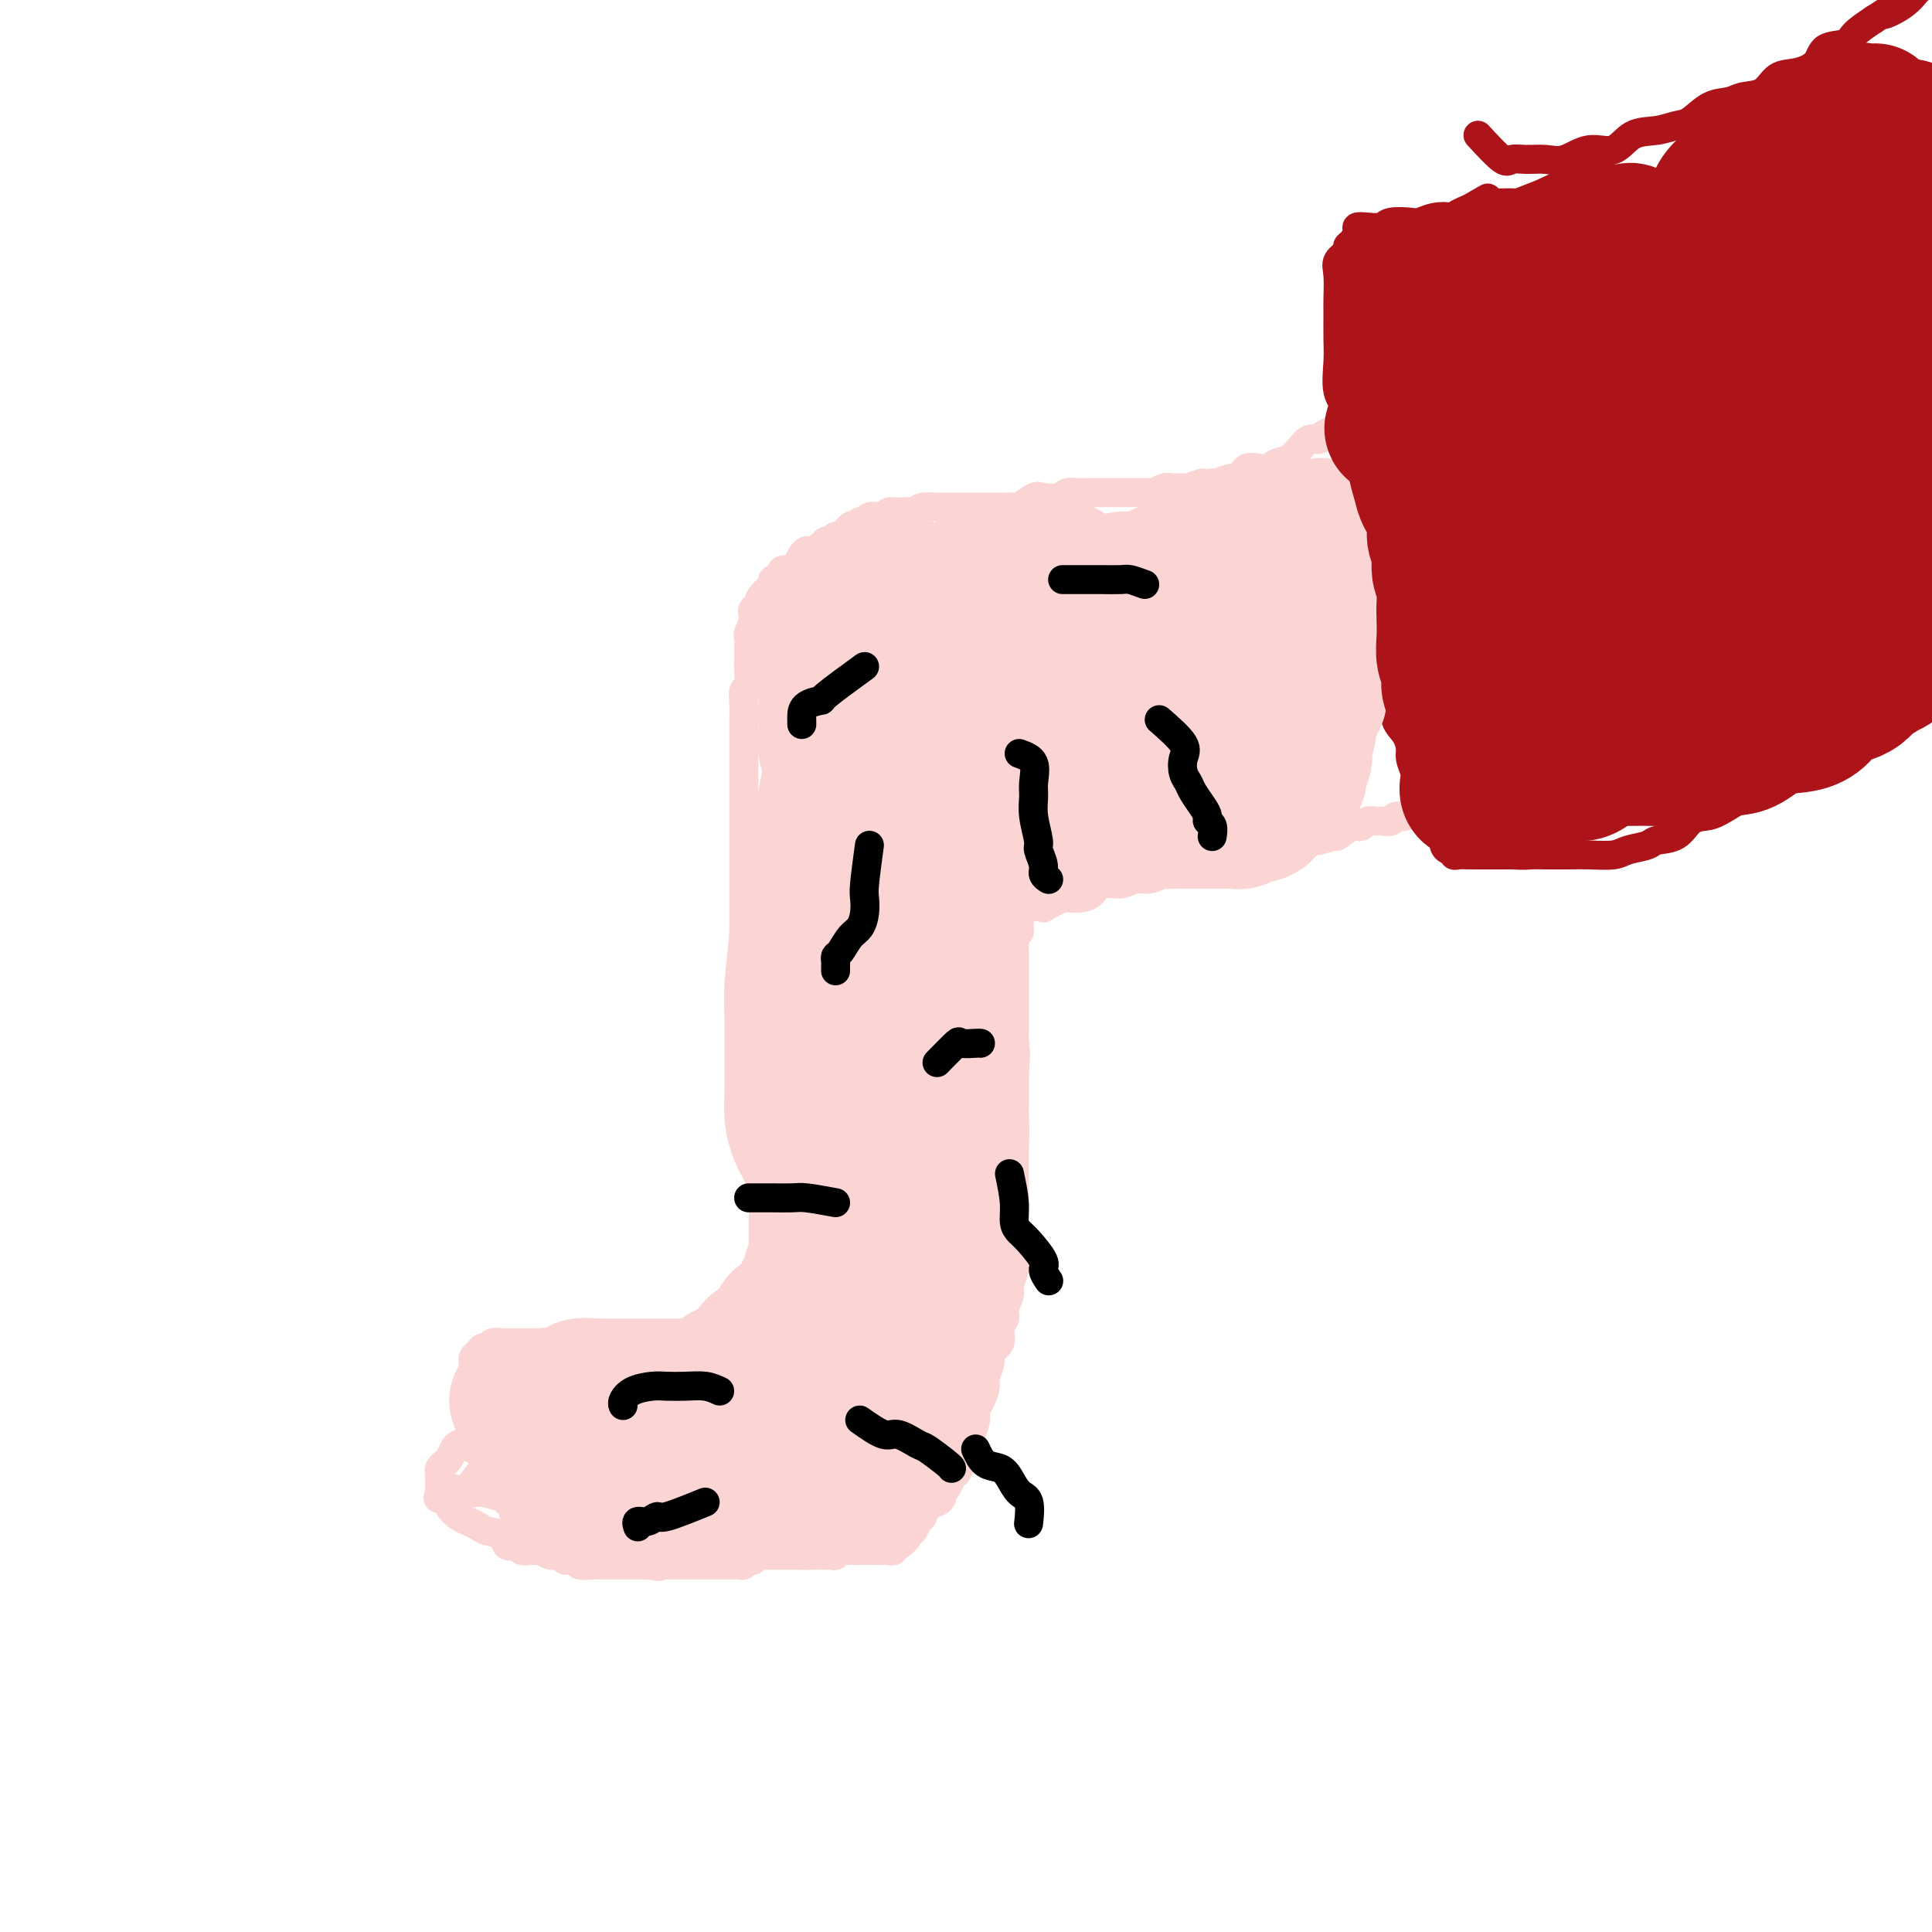 <svg viewBox='0 0 400 400' version='1.1' xmlns='http://www.w3.org/2000/svg' xmlns:xlink='http://www.w3.org/1999/xlink'><g fill='none' stroke='#FBD4D4' stroke-width='6' stroke-linecap='round' stroke-linejoin='round'><path d='M283,83c-0.819,1.714 -1.638,3.429 -2,4c-0.362,0.571 -0.267,-0.000 -1,0c-0.733,0.000 -2.293,0.573 -3,1c-0.707,0.427 -0.560,0.710 -1,1c-0.440,0.290 -1.466,0.588 -2,1c-0.534,0.412 -0.575,0.936 -1,1c-0.425,0.064 -1.235,-0.334 -2,0c-0.765,0.334 -1.486,1.400 -2,2c-0.514,0.600 -0.822,0.736 -1,1c-0.178,0.264 -0.226,0.657 -1,1c-0.774,0.343 -2.273,0.636 -3,1c-0.727,0.364 -0.683,0.801 -1,1c-0.317,0.199 -0.995,0.162 -2,0c-1.005,-0.162 -2.335,-0.450 -3,0c-0.665,0.450 -0.663,1.636 -1,2c-0.337,0.364 -1.014,-0.094 -2,0c-0.986,0.094 -2.282,0.741 -3,1c-0.718,0.259 -0.859,0.129 -1,0'/><path d='M251,100c-2.755,0.713 -1.644,-0.006 -2,0c-0.356,0.006 -2.180,0.737 -3,1c-0.820,0.263 -0.637,0.056 -1,0c-0.363,-0.056 -1.270,0.037 -2,0c-0.730,-0.037 -1.281,-0.206 -2,0c-0.719,0.206 -1.606,0.787 -2,1c-0.394,0.213 -0.293,0.057 -1,0c-0.707,-0.057 -2.220,-0.015 -3,0c-0.780,0.015 -0.828,0.004 -1,0c-0.172,-0.004 -0.469,-0.001 -1,0c-0.531,0.001 -1.297,0.001 -2,0c-0.703,-0.001 -1.343,-0.001 -2,0c-0.657,0.001 -1.330,0.004 -2,0c-0.670,-0.004 -1.338,-0.015 -2,0c-0.662,0.015 -1.317,0.054 -2,0c-0.683,-0.054 -1.395,-0.203 -2,0c-0.605,0.203 -1.103,0.758 -2,1c-0.897,0.242 -2.193,0.170 -3,0c-0.807,-0.170 -1.126,-0.438 -2,0c-0.874,0.438 -2.303,1.581 -3,2c-0.697,0.419 -0.662,0.112 -1,0c-0.338,-0.112 -1.049,-0.030 -2,0c-0.951,0.030 -2.141,0.008 -3,0c-0.859,-0.008 -1.386,-0.002 -2,0c-0.614,0.002 -1.314,0.001 -2,0c-0.686,-0.001 -1.357,-0.001 -2,0c-0.643,0.001 -1.258,0.003 -2,0c-0.742,-0.003 -1.611,-0.011 -2,0c-0.389,0.011 -0.297,0.041 -1,0c-0.703,-0.041 -2.201,-0.155 -3,0c-0.799,0.155 -0.900,0.577 -1,1'/><path d='M190,106c-9.797,0.924 -3.790,0.234 -2,0c1.790,-0.234 -0.637,-0.011 -2,0c-1.363,0.011 -1.660,-0.189 -2,0c-0.340,0.189 -0.722,0.768 -1,1c-0.278,0.232 -0.452,0.118 -1,0c-0.548,-0.118 -1.471,-0.241 -2,0c-0.529,0.241 -0.666,0.847 -1,1c-0.334,0.153 -0.867,-0.147 -1,0c-0.133,0.147 0.133,0.742 0,1c-0.133,0.258 -0.665,0.178 -1,0c-0.335,-0.178 -0.471,-0.455 -1,0c-0.529,0.455 -1.450,1.641 -2,2c-0.550,0.359 -0.728,-0.110 -1,0c-0.272,0.110 -0.636,0.800 -1,1c-0.364,0.200 -0.727,-0.088 -1,0c-0.273,0.088 -0.455,0.552 -1,1c-0.545,0.448 -1.454,0.880 -2,1c-0.546,0.120 -0.728,-0.074 -1,0c-0.272,0.074 -0.632,0.415 -1,1c-0.368,0.585 -0.742,1.415 -1,2c-0.258,0.585 -0.399,0.927 -1,1c-0.601,0.073 -1.663,-0.121 -2,0c-0.337,0.121 0.051,0.557 0,1c-0.051,0.443 -0.539,0.892 -1,1c-0.461,0.108 -0.893,-0.125 -1,0c-0.107,0.125 0.112,0.607 0,1c-0.112,0.393 -0.556,0.696 -1,1'/><path d='M159,122c-3.349,2.960 -1.223,2.858 -1,3c0.223,0.142 -1.457,0.526 -2,1c-0.543,0.474 0.051,1.037 0,2c-0.051,0.963 -0.746,2.325 -1,3c-0.254,0.675 -0.067,0.661 0,1c0.067,0.339 0.014,1.031 0,2c-0.014,0.969 0.010,2.216 0,3c-0.010,0.784 -0.055,1.106 0,2c0.055,0.894 0.211,2.360 0,3c-0.211,0.640 -0.789,0.456 -1,1c-0.211,0.544 -0.057,1.818 0,3c0.057,1.182 0.015,2.273 0,3c-0.015,0.727 -0.004,1.090 0,2c0.004,0.910 0.001,2.365 0,3c-0.001,0.635 -0.000,0.448 0,1c0.000,0.552 0.000,1.841 0,3c-0.000,1.159 -0.000,2.186 0,3c0.000,0.814 0.000,1.414 0,2c-0.000,0.586 -0.000,1.157 0,2c0.000,0.843 0.000,1.958 0,3c-0.000,1.042 -0.000,2.010 0,3c0.000,0.990 0.000,2.000 0,3c-0.000,1.000 -0.000,1.989 0,3c0.000,1.011 0.000,2.044 0,3c-0.000,0.956 -0.001,1.836 0,3c0.001,1.164 0.004,2.612 0,4c-0.004,1.388 -0.015,2.717 0,4c0.015,1.283 0.056,2.519 0,4c-0.056,1.481 -0.207,3.206 0,5c0.207,1.794 0.774,3.655 1,5c0.226,1.345 0.113,2.172 0,3'/><path d='M155,208c0.094,10.288 -0.171,5.009 0,4c0.171,-1.009 0.778,2.251 1,4c0.222,1.749 0.060,1.985 0,3c-0.060,1.015 -0.018,2.807 0,4c0.018,1.193 0.012,1.785 0,3c-0.012,1.215 -0.031,3.053 0,4c0.031,0.947 0.114,1.002 0,2c-0.114,0.998 -0.423,2.938 0,4c0.423,1.062 1.577,1.247 2,2c0.423,0.753 0.113,2.073 0,3c-0.113,0.927 -0.030,1.459 0,2c0.030,0.541 0.008,1.090 0,2c-0.008,0.910 -0.002,2.182 0,3c0.002,0.818 0.001,1.183 0,2c-0.001,0.817 -0.000,2.088 0,3c0.000,0.912 0.000,1.466 0,2c-0.000,0.534 -0.000,1.050 0,2c0.000,0.950 0.000,2.335 0,3c-0.000,0.665 -0.000,0.612 0,1c0.000,0.388 0.000,1.218 0,2c-0.000,0.782 -0.000,1.517 0,2c0.000,0.483 0.000,0.714 0,1c-0.000,0.286 -0.000,0.626 0,1c0.000,0.374 0.000,0.783 0,1c-0.000,0.217 -0.000,0.243 0,1c0.000,0.757 0.000,2.244 0,3c-0.000,0.756 -0.000,0.780 0,1c0.000,0.220 0.000,0.634 0,1c-0.000,0.366 -0.000,0.683 0,1'/><path d='M158,275c0.431,10.753 0.007,4.135 0,2c-0.007,-2.135 0.401,0.213 0,1c-0.401,0.787 -1.613,0.015 -2,0c-0.387,-0.015 0.051,0.728 0,1c-0.051,0.272 -0.591,0.073 -1,0c-0.409,-0.073 -0.688,-0.021 -1,0c-0.312,0.021 -0.656,0.010 -1,0'/><path d='M153,279c-0.891,0.619 -0.618,0.166 -1,0c-0.382,-0.166 -1.419,-0.044 -2,0c-0.581,0.044 -0.705,0.012 -1,0c-0.295,-0.012 -0.762,-0.003 -1,0c-0.238,0.003 -0.247,0.001 -1,0c-0.753,-0.001 -2.251,-0.000 -3,0c-0.749,0.000 -0.750,0.000 -1,0c-0.250,-0.000 -0.749,-0.000 -1,0c-0.251,0.000 -0.252,0.000 -1,0c-0.748,-0.000 -2.241,-0.000 -3,0c-0.759,0.000 -0.785,0.000 -1,0c-0.215,-0.000 -0.621,-0.000 -1,0c-0.379,0.000 -0.731,0.000 -1,0c-0.269,-0.000 -0.453,-0.000 -1,0c-0.547,0.000 -1.455,0.001 -2,0c-0.545,-0.001 -0.727,-0.004 -1,0c-0.273,0.004 -0.636,0.015 -1,0c-0.364,-0.015 -0.727,-0.057 -1,0c-0.273,0.057 -0.455,0.211 -1,0c-0.545,-0.211 -1.455,-0.789 -2,-1c-0.545,-0.211 -0.727,-0.057 -1,0c-0.273,0.057 -0.636,0.015 -1,0c-0.364,-0.015 -0.727,-0.004 -1,0c-0.273,0.004 -0.454,0.001 -1,0c-0.546,-0.001 -1.456,-0.000 -2,0c-0.544,0.000 -0.723,0.000 -1,0c-0.277,-0.000 -0.651,-0.000 -1,0c-0.349,0.000 -0.671,0.000 -1,0c-0.329,-0.000 -0.664,-0.000 -1,0'/><path d='M116,278c-6.129,-0.155 -2.951,-0.041 -2,0c0.951,0.041 -0.326,0.011 -1,0c-0.674,-0.011 -0.744,-0.003 -1,0c-0.256,0.003 -0.698,0.001 -1,0c-0.302,-0.001 -0.462,-0.000 -1,0c-0.538,0.000 -1.452,0.000 -2,0c-0.548,-0.000 -0.728,-0.001 -1,0c-0.272,0.001 -0.636,0.004 -1,0c-0.364,-0.004 -0.727,-0.016 -1,0c-0.273,0.016 -0.454,0.060 -1,0c-0.546,-0.060 -1.457,-0.223 -2,0c-0.543,0.223 -0.720,0.832 -1,1c-0.280,0.168 -0.664,-0.106 -1,0c-0.336,0.106 -0.623,0.591 -1,1c-0.377,0.409 -0.842,0.740 -1,1c-0.158,0.260 -0.007,0.448 0,1c0.007,0.552 -0.128,1.468 0,2c0.128,0.532 0.519,0.679 1,1c0.481,0.321 1.053,0.817 2,1c0.947,0.183 2.271,0.052 3,0c0.729,-0.052 0.865,-0.026 1,0'/><path d='M105,286c1.503,1.001 1.761,1.005 2,1c0.239,-0.005 0.460,-0.017 1,0c0.540,0.017 1.400,0.064 2,0c0.600,-0.064 0.940,-0.238 1,0c0.060,0.238 -0.158,0.890 0,1c0.158,0.110 0.694,-0.321 1,0c0.306,0.321 0.384,1.394 0,2c-0.384,0.606 -1.229,0.743 -2,1c-0.771,0.257 -1.467,0.632 -2,1c-0.533,0.368 -0.901,0.728 -2,1c-1.099,0.272 -2.928,0.454 -4,1c-1.072,0.546 -1.386,1.455 -2,2c-0.614,0.545 -1.526,0.727 -2,1c-0.474,0.273 -0.508,0.636 -1,1c-0.492,0.364 -1.442,0.727 -2,1c-0.558,0.273 -0.724,0.455 -1,1c-0.276,0.545 -0.662,1.455 -1,2c-0.338,0.545 -0.626,0.727 -1,1c-0.374,0.273 -0.832,0.637 -1,1c-0.168,0.363 -0.045,0.726 0,1c0.045,0.274 0.012,0.458 0,1c-0.012,0.542 -0.003,1.440 0,2c0.003,0.560 0.002,0.780 0,1'/><path d='M91,309c-0.515,1.644 -0.304,1.252 0,1c0.304,-0.252 0.701,-0.366 1,0c0.299,0.366 0.502,1.212 1,2c0.498,0.788 1.293,1.519 2,2c0.707,0.481 1.326,0.711 2,1c0.674,0.289 1.403,0.637 2,1c0.597,0.363 1.062,0.742 2,1c0.938,0.258 2.349,0.395 3,1c0.651,0.605 0.542,1.679 1,2c0.458,0.321 1.484,-0.111 2,0c0.516,0.111 0.522,0.766 1,1c0.478,0.234 1.427,0.048 2,0c0.573,-0.048 0.768,0.044 1,0c0.232,-0.044 0.500,-0.223 1,0c0.500,0.223 1.231,0.848 2,1c0.769,0.152 1.576,-0.170 2,0c0.424,0.170 0.467,0.830 1,1c0.533,0.170 1.558,-0.151 2,0c0.442,0.151 0.301,0.772 1,1c0.699,0.228 2.236,0.061 3,0c0.764,-0.061 0.754,-0.016 1,0c0.246,0.016 0.749,0.004 1,0c0.251,-0.004 0.252,-0.001 1,0c0.748,0.001 2.245,0.000 3,0c0.755,-0.000 0.769,-0.000 1,0c0.231,0.000 0.677,0.000 1,0c0.323,-0.000 0.521,-0.000 1,0c0.479,0.000 1.240,0.000 2,0'/><path d='M134,324c4.357,0.619 1.748,0.166 1,0c-0.748,-0.166 0.363,-0.044 1,0c0.637,0.044 0.801,0.012 1,0c0.199,-0.012 0.435,-0.003 1,0c0.565,0.003 1.460,0.001 2,0c0.540,-0.001 0.726,-0.000 1,0c0.274,0.000 0.637,0.000 1,0c0.363,-0.000 0.726,-0.000 1,0c0.274,0.000 0.457,-0.000 1,0c0.543,0.000 1.445,0.000 2,0c0.555,-0.000 0.765,-0.000 1,0c0.235,0.000 0.497,0.001 1,0c0.503,-0.001 1.248,-0.004 2,0c0.752,0.004 1.512,0.016 2,0c0.488,-0.016 0.703,-0.061 1,0c0.297,0.061 0.675,0.226 1,0c0.325,-0.226 0.598,-0.845 1,-1c0.402,-0.155 0.934,0.155 1,0c0.066,-0.155 -0.333,-0.774 0,-1c0.333,-0.226 1.398,-0.061 2,0c0.602,0.061 0.743,0.016 1,0c0.257,-0.016 0.632,-0.004 1,0c0.368,0.004 0.728,0.001 1,0c0.272,-0.001 0.454,-0.000 1,0c0.546,0.000 1.455,0.000 2,0c0.545,-0.000 0.727,-0.000 1,0c0.273,0.000 0.636,0.000 1,0'/><path d='M166,322c5.162,-0.309 2.066,-0.082 1,0c-1.066,0.082 -0.102,0.018 1,0c1.102,-0.018 2.340,0.009 3,0c0.660,-0.009 0.740,-0.055 1,0c0.260,0.055 0.699,0.211 1,0c0.301,-0.211 0.462,-0.789 1,-1c0.538,-0.211 1.453,-0.057 2,0c0.547,0.057 0.728,0.015 1,0c0.272,-0.015 0.636,-0.004 1,0c0.364,0.004 0.727,0.001 1,0c0.273,-0.001 0.455,0.001 1,0c0.545,-0.001 1.452,-0.004 2,0c0.548,0.004 0.737,0.017 1,0c0.263,-0.017 0.600,-0.064 1,0c0.400,0.064 0.863,0.237 1,0c0.137,-0.237 -0.051,-0.885 0,-1c0.051,-0.115 0.342,0.302 1,0c0.658,-0.302 1.682,-1.323 2,-2c0.318,-0.677 -0.070,-1.011 0,-1c0.070,0.011 0.600,0.368 1,0c0.400,-0.368 0.672,-1.460 1,-2c0.328,-0.540 0.714,-0.526 1,-1c0.286,-0.474 0.472,-1.435 1,-2c0.528,-0.565 1.398,-0.732 2,-1c0.602,-0.268 0.935,-0.635 1,-1c0.065,-0.365 -0.137,-0.727 0,-1c0.137,-0.273 0.614,-0.458 1,-1c0.386,-0.542 0.682,-1.441 1,-2c0.318,-0.559 0.659,-0.780 1,-1'/><path d='M198,305c1.828,-2.737 0.398,-2.079 0,-2c-0.398,0.079 0.237,-0.419 1,-1c0.763,-0.581 1.654,-1.244 2,-2c0.346,-0.756 0.148,-1.605 0,-2c-0.148,-0.395 -0.246,-0.336 0,-1c0.246,-0.664 0.835,-2.049 1,-3c0.165,-0.951 -0.095,-1.466 0,-2c0.095,-0.534 0.545,-1.088 1,-2c0.455,-0.912 0.914,-2.183 1,-3c0.086,-0.817 -0.202,-1.181 0,-2c0.202,-0.819 0.895,-2.092 1,-3c0.105,-0.908 -0.379,-1.449 0,-2c0.379,-0.551 1.622,-1.110 2,-2c0.378,-0.890 -0.110,-2.110 0,-3c0.110,-0.890 0.818,-1.449 1,-2c0.182,-0.551 -0.161,-1.094 0,-2c0.161,-0.906 0.828,-2.176 1,-3c0.172,-0.824 -0.150,-1.202 0,-2c0.150,-0.798 0.772,-2.018 1,-3c0.228,-0.982 0.061,-1.728 0,-3c-0.061,-1.272 -0.016,-3.072 0,-4c0.016,-0.928 0.004,-0.986 0,-2c-0.004,-1.014 -0.001,-2.985 0,-4c0.001,-1.015 0.000,-1.076 0,-2c-0.000,-0.924 -0.000,-2.712 0,-4c0.000,-1.288 0.000,-2.077 0,-3c-0.000,-0.923 -0.000,-1.979 0,-3c0.000,-1.021 0.000,-2.006 0,-3c-0.000,-0.994 -0.000,-1.999 0,-3c0.000,-1.001 0.000,-2.000 0,-3c-0.000,-1.000 -0.000,-2.000 0,-3'/><path d='M210,226c0.000,-6.248 0.000,-3.369 0,-3c-0.000,0.369 -0.000,-1.773 0,-3c0.000,-1.227 0.000,-1.540 0,-2c-0.000,-0.460 -0.000,-1.068 0,-2c0.000,-0.932 0.000,-2.188 0,-3c-0.000,-0.812 -0.000,-1.181 0,-2c0.000,-0.819 0.000,-2.088 0,-3c-0.000,-0.912 -0.000,-1.467 0,-2c0.000,-0.533 0.000,-1.044 0,-2c-0.000,-0.956 -0.001,-2.358 0,-3c0.001,-0.642 0.004,-0.525 0,-1c-0.004,-0.475 -0.015,-1.542 0,-2c0.015,-0.458 0.057,-0.307 0,-1c-0.057,-0.693 -0.213,-2.231 0,-3c0.213,-0.769 0.796,-0.769 1,-1c0.204,-0.231 0.030,-0.693 0,-1c-0.030,-0.307 0.086,-0.459 0,-1c-0.086,-0.541 -0.374,-1.469 0,-2c0.374,-0.531 1.408,-0.663 2,-1c0.592,-0.337 0.740,-0.877 1,-1c0.260,-0.123 0.632,0.171 1,0c0.368,-0.171 0.733,-0.806 1,-1c0.267,-0.194 0.438,0.054 1,0c0.562,-0.054 1.515,-0.411 2,-1c0.485,-0.589 0.501,-1.411 1,-2c0.499,-0.589 1.482,-0.945 2,-1c0.518,-0.055 0.572,0.191 1,0c0.428,-0.191 1.231,-0.821 2,-1c0.769,-0.179 1.506,0.092 2,0c0.494,-0.092 0.747,-0.546 1,-1'/><path d='M216,188c1.433,-0.859 2.866,-1.718 4,-2c1.134,-0.282 1.969,0.011 3,0c1.031,-0.011 2.257,-0.328 3,-1c0.743,-0.672 1.003,-1.701 2,-2c0.997,-0.299 2.732,0.131 4,0c1.268,-0.131 2.070,-0.824 3,-1c0.930,-0.176 1.988,0.163 3,0c1.012,-0.163 1.979,-0.829 3,-1c1.021,-0.171 2.095,0.151 3,0c0.905,-0.151 1.642,-0.777 2,-1c0.358,-0.223 0.336,-0.044 1,0c0.664,0.044 2.013,-0.048 3,0c0.987,0.048 1.610,0.237 2,0c0.390,-0.237 0.546,-0.900 1,-1c0.454,-0.100 1.206,0.361 2,0c0.794,-0.361 1.629,-1.546 2,-2c0.371,-0.454 0.278,-0.178 1,0c0.722,0.178 2.259,0.259 3,0c0.741,-0.259 0.687,-0.858 1,-1c0.313,-0.142 0.993,0.172 2,0c1.007,-0.172 2.342,-0.830 3,-1c0.658,-0.170 0.639,0.146 1,0c0.361,-0.146 1.103,-0.756 2,-1c0.897,-0.244 1.948,-0.122 3,0'/><path d='M273,174c8.927,-2.384 2.745,-1.343 1,-1c-1.745,0.343 0.947,-0.012 2,0c1.053,0.012 0.466,0.392 1,0c0.534,-0.392 2.189,-1.555 3,-2c0.811,-0.445 0.780,-0.172 1,0c0.220,0.172 0.693,0.243 1,0c0.307,-0.243 0.448,-0.801 1,-1c0.552,-0.199 1.514,-0.038 2,0c0.486,0.038 0.497,-0.046 1,0c0.503,0.046 1.497,0.223 2,0c0.503,-0.223 0.516,-0.845 1,-1c0.484,-0.155 1.438,0.156 2,0c0.562,-0.156 0.732,-0.777 1,-1c0.268,-0.223 0.635,-0.046 1,0c0.365,0.046 0.728,-0.040 1,0c0.272,0.040 0.454,0.206 1,0c0.546,-0.206 1.457,-0.785 2,-1c0.543,-0.215 0.719,-0.065 1,0c0.281,0.065 0.666,0.045 1,0c0.334,-0.045 0.615,-0.115 1,0c0.385,0.115 0.873,0.416 1,0c0.127,-0.416 -0.107,-1.547 0,-2c0.107,-0.453 0.553,-0.226 1,0'/><path d='M302,165c4.956,-1.400 2.844,-0.400 2,0c-0.844,0.400 -0.422,0.200 0,0'/></g>
<g fill='none' stroke='#AD1419' stroke-width='6' stroke-linecap='round' stroke-linejoin='round'><path d='M308,41c-2.914,1.683 -5.828,3.365 -7,4c-1.172,0.635 -0.601,0.222 -1,0c-0.399,-0.222 -1.769,-0.252 -3,0c-1.231,0.252 -2.325,0.786 -3,1c-0.675,0.214 -0.931,0.109 -2,0c-1.069,-0.109 -2.951,-0.224 -4,0c-1.049,0.224 -1.264,0.785 -2,1c-0.736,0.215 -1.991,0.085 -3,0c-1.009,-0.085 -1.771,-0.126 -2,0c-0.229,0.126 0.075,0.418 0,1c-0.075,0.582 -0.528,1.455 -1,2c-0.472,0.545 -0.964,0.762 -1,1c-0.036,0.238 0.383,0.498 0,1c-0.383,0.502 -1.567,1.246 -2,2c-0.433,0.754 -0.116,1.518 0,3c0.116,1.482 0.029,3.681 0,5c-0.029,1.319 -0.001,1.758 0,3c0.001,1.242 -0.025,3.286 0,5c0.025,1.714 0.102,3.098 0,5c-0.102,1.902 -0.382,4.324 0,6c0.382,1.676 1.426,2.608 2,4c0.574,1.392 0.679,3.246 1,5c0.321,1.754 0.859,3.408 1,5c0.141,1.592 -0.116,3.121 0,5c0.116,1.879 0.605,4.108 1,6c0.395,1.892 0.698,3.446 1,5'/><path d='M283,111c1.316,5.258 1.605,3.404 2,4c0.395,0.596 0.894,3.642 1,5c0.106,1.358 -0.183,1.027 0,2c0.183,0.973 0.837,3.251 1,5c0.163,1.749 -0.166,2.970 0,4c0.166,1.030 0.827,1.868 1,3c0.173,1.132 -0.143,2.557 0,4c0.143,1.443 0.746,2.904 1,4c0.254,1.096 0.158,1.826 0,3c-0.158,1.174 -0.379,2.792 0,4c0.379,1.208 1.359,2.005 2,3c0.641,0.995 0.943,2.189 1,3c0.057,0.811 -0.132,1.239 0,2c0.132,0.761 0.586,1.856 1,3c0.414,1.144 0.790,2.337 1,3c0.210,0.663 0.255,0.794 1,2c0.745,1.206 2.189,3.485 3,5c0.811,1.515 0.987,2.266 1,3c0.013,0.734 -0.138,1.450 0,2c0.138,0.550 0.564,0.932 1,1c0.436,0.068 0.881,-0.178 1,0c0.119,0.178 -0.087,0.780 0,1c0.087,0.220 0.467,0.059 1,0c0.533,-0.059 1.217,-0.016 2,0c0.783,0.016 1.663,0.004 2,0c0.337,-0.004 0.129,-0.001 1,0c0.871,0.001 2.820,0.000 4,0c1.180,-0.000 1.590,-0.000 2,0'/><path d='M313,177c2.804,0.155 3.314,0.042 4,0c0.686,-0.042 1.546,-0.014 3,0c1.454,0.014 3.500,0.015 5,0c1.500,-0.015 2.455,-0.046 4,0c1.545,0.046 3.681,0.169 5,0c1.319,-0.169 1.823,-0.630 3,-1c1.177,-0.370 3.029,-0.649 4,-1c0.971,-0.351 1.062,-0.775 2,-1c0.938,-0.225 2.722,-0.252 4,-1c1.278,-0.748 2.051,-2.218 3,-3c0.949,-0.782 2.076,-0.878 3,-1c0.924,-0.122 1.646,-0.272 3,-1c1.354,-0.728 3.340,-2.033 5,-3c1.660,-0.967 2.994,-1.595 4,-2c1.006,-0.405 1.685,-0.587 3,-1c1.315,-0.413 3.268,-1.056 5,-2c1.732,-0.944 3.244,-2.187 5,-3c1.756,-0.813 3.756,-1.194 5,-2c1.244,-0.806 1.732,-2.036 3,-3c1.268,-0.964 3.317,-1.661 5,-2c1.683,-0.339 3.001,-0.318 4,-1c0.999,-0.682 1.679,-2.067 3,-3c1.321,-0.933 3.284,-1.415 5,-2c1.716,-0.585 3.184,-1.273 4,-2c0.816,-0.727 0.981,-1.494 2,-2c1.019,-0.506 2.893,-0.751 4,-1c1.107,-0.249 1.449,-0.503 2,-1c0.551,-0.497 1.313,-1.236 2,-2c0.687,-0.764 1.300,-1.552 2,-2c0.700,-0.448 1.486,-0.557 2,-1c0.514,-0.443 0.757,-1.222 1,-2'/><path d='M422,131c1.619,-1.107 1.167,0.125 1,-1c-0.167,-1.125 -0.048,-4.607 0,-6c0.048,-1.393 0.024,-0.696 0,0'/><path d='M306,28c1.952,2.115 3.903,4.229 5,5c1.097,0.771 1.338,0.198 2,0c0.662,-0.198 1.745,-0.022 3,0c1.255,0.022 2.683,-0.110 4,0c1.317,0.110 2.522,0.461 4,0c1.478,-0.461 3.228,-1.735 5,-2c1.772,-0.265 3.565,0.478 5,0c1.435,-0.478 2.512,-2.177 4,-3c1.488,-0.823 3.389,-0.770 5,-1c1.611,-0.230 2.933,-0.745 4,-1c1.067,-0.255 1.878,-0.251 3,-1c1.122,-0.749 2.554,-2.250 4,-3c1.446,-0.750 2.907,-0.750 4,-1c1.093,-0.250 1.820,-0.751 3,-1c1.180,-0.249 2.814,-0.245 4,-1c1.186,-0.755 1.925,-2.267 3,-3c1.075,-0.733 2.485,-0.685 4,-1c1.515,-0.315 3.135,-0.993 4,-2c0.865,-1.007 0.974,-2.342 2,-3c1.026,-0.658 2.969,-0.639 4,-1c1.031,-0.361 1.152,-1.103 2,-2c0.848,-0.897 2.424,-1.948 4,-3'/><path d='M388,4c3.813,-2.472 1.844,-1.151 2,-1c0.156,0.151 2.435,-0.869 4,-2c1.565,-1.131 2.415,-2.372 3,-3c0.585,-0.628 0.907,-0.642 2,-1c1.093,-0.358 2.959,-1.059 4,-2c1.041,-0.941 1.256,-2.122 2,-3c0.744,-0.878 2.018,-1.454 3,-2c0.982,-0.546 1.674,-1.062 2,-2c0.326,-0.938 0.287,-2.297 1,-3c0.713,-0.703 2.177,-0.749 3,-1c0.823,-0.251 1.004,-0.706 1,-1c-0.004,-0.294 -0.193,-0.425 0,-1c0.193,-0.575 0.770,-1.593 1,-2c0.230,-0.407 0.115,-0.204 0,0'/></g>
<g fill='none' stroke='#FBD4D4' stroke-width='28' stroke-linecap='round' stroke-linejoin='round'><path d='M178,142c-0.423,0.942 -0.846,1.885 -1,4c-0.154,2.115 -0.040,5.404 -1,8c-0.960,2.596 -2.993,4.500 -4,7c-1.007,2.500 -0.988,5.596 -2,9c-1.012,3.404 -3.056,7.114 -4,11c-0.944,3.886 -0.789,7.946 -1,12c-0.211,4.054 -0.789,8.103 -1,11c-0.211,2.897 -0.053,4.642 0,7c0.053,2.358 0.003,5.328 0,8c-0.003,2.672 0.040,5.048 0,7c-0.040,1.952 -0.164,3.482 0,5c0.164,1.518 0.617,3.024 1,4c0.383,0.976 0.698,1.424 1,2c0.302,0.576 0.592,1.282 1,2c0.408,0.718 0.933,1.450 1,2c0.067,0.550 -0.323,0.919 0,1c0.323,0.081 1.358,-0.126 2,0c0.642,0.126 0.891,0.585 1,0c0.109,-0.585 0.077,-2.213 0,-4c-0.077,-1.787 -0.201,-3.731 0,-6c0.201,-2.269 0.725,-4.862 1,-8c0.275,-3.138 0.301,-6.820 1,-11c0.699,-4.180 2.073,-8.856 3,-13c0.927,-4.144 1.408,-7.755 2,-11c0.592,-3.245 1.296,-6.122 2,-9'/><path d='M180,180c2.025,-11.314 2.589,-8.600 3,-9c0.411,-0.400 0.669,-3.915 1,-6c0.331,-2.085 0.733,-2.741 1,-4c0.267,-1.259 0.397,-3.121 1,-4c0.603,-0.879 1.678,-0.774 2,-1c0.322,-0.226 -0.110,-0.783 0,-1c0.110,-0.217 0.762,-0.093 1,0c0.238,0.093 0.064,0.156 0,1c-0.064,0.844 -0.017,2.471 0,5c0.017,2.529 0.005,5.961 0,8c-0.005,2.039 -0.001,2.685 0,8c0.001,5.315 0.000,15.300 0,21c-0.000,5.700 -0.000,7.117 0,9c0.000,1.883 0.000,4.234 0,7c-0.000,2.766 -0.000,5.947 0,9c0.000,3.053 0.000,5.977 0,8c-0.000,2.023 -0.000,3.146 0,5c0.000,1.854 0.000,4.441 0,6c-0.000,1.559 -0.000,2.092 0,3c0.000,0.908 0.000,2.192 0,3c-0.000,0.808 -0.000,1.141 0,1c0.000,-0.141 0.000,-0.754 0,-2c-0.000,-1.246 -0.000,-3.123 0,-5'/><path d='M189,242c-0.000,-1.938 -0.001,-3.782 0,-6c0.001,-2.218 0.004,-4.809 0,-7c-0.004,-2.191 -0.015,-3.981 0,-6c0.015,-2.019 0.057,-4.267 0,-6c-0.057,-1.733 -0.212,-2.951 0,-4c0.212,-1.049 0.790,-1.929 1,-2c0.210,-0.071 0.050,0.667 0,2c-0.050,1.333 0.009,3.260 0,6c-0.009,2.740 -0.085,6.294 0,9c0.085,2.706 0.332,4.564 0,7c-0.332,2.436 -1.244,5.449 -2,8c-0.756,2.551 -1.358,4.640 -2,7c-0.642,2.360 -1.326,4.991 -2,7c-0.674,2.009 -1.339,3.395 -2,5c-0.661,1.605 -1.317,3.428 -2,5c-0.683,1.572 -1.394,2.894 -2,4c-0.606,1.106 -1.107,1.998 -2,3c-0.893,1.002 -2.179,2.115 -3,3c-0.821,0.885 -1.179,1.541 -2,2c-0.821,0.459 -2.107,0.719 -3,1c-0.893,0.281 -1.393,0.582 -2,1c-0.607,0.418 -1.322,0.952 -2,1c-0.678,0.048 -1.319,-0.390 -2,0c-0.681,0.390 -1.404,1.607 -2,2c-0.596,0.393 -1.067,-0.039 -2,0c-0.933,0.039 -2.328,0.549 -3,1c-0.672,0.451 -0.621,0.843 -1,1c-0.379,0.157 -1.190,0.078 -2,0'/><path d='M152,286c-3.637,1.309 -3.228,1.083 -4,1c-0.772,-0.083 -2.724,-0.022 -4,0c-1.276,0.022 -1.876,0.006 -3,0c-1.124,-0.006 -2.771,-0.002 -4,0c-1.229,0.002 -2.039,0.001 -3,0c-0.961,-0.001 -2.073,-0.001 -3,0c-0.927,0.001 -1.671,0.005 -3,0c-1.329,-0.005 -3.244,-0.019 -4,0c-0.756,0.019 -0.353,0.069 -1,0c-0.647,-0.069 -2.342,-0.258 -3,0c-0.658,0.258 -0.277,0.963 0,1c0.277,0.037 0.449,-0.594 3,0c2.551,0.594 7.481,2.412 11,3c3.519,0.588 5.628,-0.054 8,0c2.372,0.054 5.006,0.803 7,1c1.994,0.197 3.347,-0.160 5,0c1.653,0.160 3.607,0.835 5,1c1.393,0.165 2.227,-0.179 3,0c0.773,0.179 1.486,0.883 2,1c0.514,0.117 0.831,-0.353 1,0c0.169,0.353 0.191,1.529 0,2c-0.191,0.471 -0.596,0.235 -1,0'/><path d='M164,296c-0.239,0.403 -1.837,-0.088 -3,0c-1.163,0.088 -1.892,0.756 -3,1c-1.108,0.244 -2.595,0.065 -4,0c-1.405,-0.065 -2.729,-0.017 -4,0c-1.271,0.017 -2.489,0.004 -4,0c-1.511,-0.004 -3.316,0.002 -5,0c-1.684,-0.002 -3.246,-0.010 -5,0c-1.754,0.010 -3.700,0.040 -5,0c-1.300,-0.040 -1.956,-0.150 -3,0c-1.044,0.150 -2.477,0.560 -4,1c-1.523,0.440 -3.136,0.910 -4,1c-0.864,0.090 -0.980,-0.201 -1,0c-0.020,0.201 0.057,0.895 0,1c-0.057,0.105 -0.246,-0.378 1,0c1.246,0.378 3.927,1.617 6,2c2.073,0.383 3.538,-0.089 6,0c2.462,0.089 5.923,0.741 8,1c2.077,0.259 2.772,0.126 4,0c1.228,-0.126 2.991,-0.244 4,0c1.009,0.244 1.264,0.849 2,1c0.736,0.151 1.951,-0.152 2,0c0.049,0.152 -1.070,0.759 -2,1c-0.930,0.241 -1.672,0.116 -3,0c-1.328,-0.116 -3.242,-0.224 -5,0c-1.758,0.224 -3.359,0.778 -5,1c-1.641,0.222 -3.320,0.111 -5,0'/><path d='M132,306c-3.567,0.758 -2.484,1.652 -3,2c-0.516,0.348 -2.630,0.150 -4,0c-1.370,-0.150 -1.997,-0.250 -3,0c-1.003,0.250 -2.383,0.852 -3,1c-0.617,0.148 -0.471,-0.156 -1,0c-0.529,0.156 -1.732,0.774 -1,1c0.732,0.226 3.399,0.061 5,0c1.601,-0.061 2.137,-0.016 3,0c0.863,0.016 2.053,0.004 3,0c0.947,-0.004 1.652,-0.001 2,0c0.348,0.001 0.338,0.000 1,0c0.662,-0.000 1.994,-0.000 3,0c1.006,0.000 1.686,0.000 2,0c0.314,-0.000 0.261,-0.000 1,0c0.739,0.000 2.270,0.000 3,0c0.730,-0.000 0.658,-0.000 1,0c0.342,0.000 1.098,0.000 2,0c0.902,-0.000 1.951,-0.000 3,0'/><path d='M146,310c4.605,0.207 2.617,0.224 3,0c0.383,-0.224 3.137,-0.691 5,-1c1.863,-0.309 2.834,-0.461 4,-1c1.166,-0.539 2.528,-1.465 4,-2c1.472,-0.535 3.056,-0.680 4,-1c0.944,-0.320 1.249,-0.817 2,-1c0.751,-0.183 1.948,-0.054 3,-1c1.052,-0.946 1.959,-2.968 3,-4c1.041,-1.032 2.215,-1.075 3,-2c0.785,-0.925 1.181,-2.732 2,-4c0.819,-1.268 2.062,-1.998 3,-3c0.938,-1.002 1.570,-2.275 2,-3c0.430,-0.725 0.659,-0.900 1,-2c0.341,-1.100 0.795,-3.125 1,-4c0.205,-0.875 0.160,-0.602 0,-1c-0.160,-0.398 -0.435,-1.469 0,-2c0.435,-0.531 1.580,-0.524 2,-1c0.420,-0.476 0.116,-1.436 0,-2c-0.116,-0.564 -0.045,-0.732 0,-1c0.045,-0.268 0.064,-0.636 0,-1c-0.064,-0.364 -0.209,-0.724 0,-1c0.209,-0.276 0.774,-0.469 1,-1c0.226,-0.531 0.113,-1.399 0,-2c-0.113,-0.601 -0.226,-0.934 0,-1c0.226,-0.066 0.792,0.136 1,0c0.208,-0.136 0.060,-0.610 0,-1c-0.060,-0.390 -0.030,-0.695 0,-1'/><path d='M190,266c0.928,-3.385 0.249,-1.349 0,-1c-0.249,0.349 -0.066,-0.991 0,-2c0.066,-1.009 0.017,-1.689 0,-2c-0.017,-0.311 -0.001,-0.253 0,-1c0.001,-0.747 -0.014,-2.298 0,-3c0.014,-0.702 0.057,-0.555 0,-1c-0.057,-0.445 -0.212,-1.482 0,-2c0.212,-0.518 0.793,-0.518 1,-1c0.207,-0.482 0.041,-1.447 0,-2c-0.041,-0.553 0.041,-0.695 0,-1c-0.041,-0.305 -0.207,-0.772 0,-1c0.207,-0.228 0.786,-0.215 1,0c0.214,0.215 0.061,0.633 0,1c-0.061,0.367 -0.031,0.684 0,1'/><path d='M192,251c0.309,-1.913 0.083,0.804 0,2c-0.083,1.196 -0.022,0.869 0,1c0.022,0.131 0.006,0.719 0,1c-0.006,0.281 -0.002,0.255 0,1c0.002,0.745 0.000,2.262 0,3c-0.000,0.738 -0.000,0.699 0,1c0.000,0.301 0.000,0.943 0,1c-0.000,0.057 -0.000,-0.472 0,-1'/><path d='M192,260c-0.016,1.467 -0.056,0.633 0,-1c0.056,-1.633 0.209,-4.067 0,-6c-0.209,-1.933 -0.778,-3.365 -1,-5c-0.222,-1.635 -0.097,-3.471 0,-6c0.097,-2.529 0.166,-5.750 0,-8c-0.166,-2.250 -0.566,-3.530 -1,-6c-0.434,-2.470 -0.901,-6.131 -1,-8c-0.099,-1.869 0.170,-1.945 0,-3c-0.170,-1.055 -0.778,-3.090 -1,-4c-0.222,-0.910 -0.057,-0.696 0,-1c0.057,-0.304 0.005,-1.125 0,-1c-0.005,0.125 0.037,1.196 0,3c-0.037,1.804 -0.153,4.340 0,8c0.153,3.660 0.577,8.444 0,12c-0.577,3.556 -2.154,5.883 -3,9c-0.846,3.117 -0.963,7.022 -1,11c-0.037,3.978 0.004,8.029 0,11c-0.004,2.971 -0.054,4.862 0,7c0.054,2.138 0.212,4.524 0,6c-0.212,1.476 -0.792,2.042 -1,3c-0.208,0.958 -0.042,2.306 0,3c0.042,0.694 -0.040,0.732 0,1c0.040,0.268 0.203,0.764 0,1c-0.203,0.236 -0.772,0.210 -1,0c-0.228,-0.210 -0.114,-0.605 0,-1'/><path d='M182,285c-1.321,10.151 -1.622,-0.472 -2,-6c-0.378,-5.528 -0.833,-5.963 -1,-8c-0.167,-2.037 -0.045,-5.677 0,-9c0.045,-3.323 0.012,-6.329 0,-9c-0.012,-2.671 -0.003,-5.008 0,-8c0.003,-2.992 0.001,-6.640 0,-10c-0.001,-3.360 0.001,-6.434 0,-9c-0.001,-2.566 -0.003,-4.625 0,-6c0.003,-1.375 0.012,-2.067 0,-3c-0.012,-0.933 -0.043,-2.107 0,-3c0.043,-0.893 0.161,-1.504 0,-1c-0.161,0.504 -0.603,2.124 -1,4c-0.397,1.876 -0.751,4.009 -1,6c-0.249,1.991 -0.392,3.839 -1,6c-0.608,2.161 -1.679,4.636 -2,7c-0.321,2.364 0.110,4.617 0,7c-0.110,2.383 -0.762,4.896 -1,7c-0.238,2.104 -0.064,3.798 0,6c0.064,2.202 0.017,4.913 0,7c-0.017,2.087 -0.005,3.552 0,5c0.005,1.448 0.001,2.879 0,4c-0.001,1.121 -0.000,1.933 0,3c0.000,1.067 0.000,2.389 0,3c-0.000,0.611 -0.000,0.511 0,1c0.000,0.489 0.000,1.568 0,1c-0.000,-0.568 -0.000,-2.784 0,-5'/><path d='M173,275c0.001,-2.140 0.005,-5.989 0,-10c-0.005,-4.011 -0.017,-8.182 0,-12c0.017,-3.818 0.064,-7.281 0,-10c-0.064,-2.719 -0.237,-4.693 0,-7c0.237,-2.307 0.886,-4.948 1,-7c0.114,-2.052 -0.307,-3.516 0,-5c0.307,-1.484 1.340,-2.987 2,-4c0.660,-1.013 0.946,-1.536 1,-2c0.054,-0.464 -0.125,-0.871 0,-1c0.125,-0.129 0.555,0.018 1,0c0.445,-0.018 0.904,-0.202 1,0c0.096,0.202 -0.170,0.788 0,2c0.170,1.212 0.778,3.048 1,5c0.222,1.952 0.060,4.018 0,6c-0.060,1.982 -0.016,3.880 0,6c0.016,2.120 0.004,4.464 0,7c-0.004,2.536 -0.001,5.266 0,8c0.001,2.734 0.000,5.473 0,8c-0.000,2.527 -0.000,4.842 0,7c0.000,2.158 -0.000,4.161 0,6c0.000,1.839 0.001,3.516 0,5c-0.001,1.484 -0.002,2.774 0,4c0.002,1.226 0.008,2.386 0,4c-0.008,1.614 -0.030,3.681 0,5c0.030,1.319 0.111,1.890 0,3c-0.111,1.110 -0.415,2.760 -1,4c-0.585,1.240 -1.453,2.068 -2,3c-0.547,0.932 -0.774,1.966 -1,3'/><path d='M176,303c-1.084,1.967 -1.793,1.885 -2,2c-0.207,0.115 0.090,0.427 0,1c-0.090,0.573 -0.565,1.406 -1,2c-0.435,0.594 -0.830,0.948 0,1c0.830,0.052 2.884,-0.196 4,-1c1.116,-0.804 1.293,-2.162 2,-3c0.707,-0.838 1.943,-1.157 3,-2c1.057,-0.843 1.933,-2.211 3,-3c1.067,-0.789 2.324,-1.000 3,-2c0.676,-1.000 0.772,-2.791 1,-4c0.228,-1.209 0.590,-1.837 1,-3c0.410,-1.163 0.869,-2.860 1,-4c0.131,-1.140 -0.066,-1.725 0,-3c0.066,-1.275 0.395,-3.242 1,-5c0.605,-1.758 1.485,-3.306 2,-5c0.515,-1.694 0.663,-3.534 1,-5c0.337,-1.466 0.861,-2.558 1,-4c0.139,-1.442 -0.107,-3.235 0,-5c0.107,-1.765 0.568,-3.502 1,-5c0.432,-1.498 0.834,-2.758 1,-4c0.166,-1.242 0.097,-2.466 0,-4c-0.097,-1.534 -0.222,-3.378 0,-5c0.222,-1.622 0.792,-3.022 1,-5c0.208,-1.978 0.056,-4.532 0,-6c-0.056,-1.468 -0.016,-1.848 0,-3c0.016,-1.152 0.008,-3.076 0,-5'/><path d='M199,223c0.464,-7.396 0.124,-4.887 0,-5c-0.124,-0.113 -0.033,-2.850 0,-5c0.033,-2.150 0.009,-3.714 0,-5c-0.009,-1.286 -0.002,-2.294 0,-4c0.002,-1.706 0.000,-4.109 0,-6c-0.000,-1.891 0.000,-3.270 0,-5c-0.000,-1.730 -0.002,-3.811 0,-5c0.002,-1.189 0.008,-1.485 0,-3c-0.008,-1.515 -0.028,-4.247 0,-6c0.028,-1.753 0.106,-2.527 0,-4c-0.106,-1.473 -0.395,-3.646 0,-5c0.395,-1.354 1.475,-1.890 2,-3c0.525,-1.110 0.496,-2.795 1,-4c0.504,-1.205 1.541,-1.930 2,-3c0.459,-1.070 0.338,-2.485 1,-4c0.662,-1.515 2.106,-3.129 3,-4c0.894,-0.871 1.240,-1.000 2,-2c0.760,-1.000 1.936,-2.872 3,-4c1.064,-1.128 2.017,-1.513 3,-2c0.983,-0.487 1.995,-1.076 3,-2c1.005,-0.924 2.001,-2.184 3,-3c0.999,-0.816 2.000,-1.187 3,-2c1.000,-0.813 1.999,-2.067 3,-3c1.001,-0.933 2.005,-1.545 3,-2c0.995,-0.455 1.980,-0.753 3,-1c1.020,-0.247 2.074,-0.445 3,-1c0.926,-0.555 1.722,-1.468 2,-2c0.278,-0.532 0.036,-0.682 1,-1c0.964,-0.318 3.132,-0.805 3,-1c-0.132,-0.195 -2.566,-0.097 -5,0'/><path d='M238,126c-3.046,-0.230 -8.161,-0.805 -13,0c-4.839,0.805 -9.402,2.989 -14,5c-4.598,2.011 -9.231,3.847 -13,5c-3.769,1.153 -6.674,1.621 -9,2c-2.326,0.379 -4.071,0.667 -6,1c-1.929,0.333 -4.040,0.711 -5,1c-0.960,0.289 -0.770,0.487 -1,0c-0.230,-0.487 -0.880,-1.661 0,-3c0.880,-1.339 3.291,-2.845 5,-4c1.709,-1.155 2.716,-1.959 4,-3c1.284,-1.041 2.845,-2.317 5,-4c2.155,-1.683 4.903,-3.771 8,-5c3.097,-1.229 6.543,-1.598 9,-2c2.457,-0.402 3.927,-0.836 5,-1c1.073,-0.164 1.751,-0.059 3,0c1.249,0.059 3.071,0.071 4,0c0.929,-0.071 0.967,-0.224 1,0c0.033,0.224 0.061,0.827 0,2c-0.061,1.173 -0.211,2.917 0,4c0.211,1.083 0.782,1.507 0,2c-0.782,0.493 -2.916,1.057 -4,2c-1.084,0.943 -1.118,2.266 -2,3c-0.882,0.734 -2.612,0.879 -4,1c-1.388,0.121 -2.434,0.218 -4,1c-1.566,0.782 -3.652,2.249 -6,3c-2.348,0.751 -4.956,0.786 -7,1c-2.044,0.214 -3.522,0.607 -5,1'/><path d='M189,138c-4.883,1.338 -4.090,1.185 -4,1c0.090,-0.185 -0.523,-0.400 -1,0c-0.477,0.400 -0.820,1.414 -1,0c-0.180,-1.414 -0.199,-5.257 0,-7c0.199,-1.743 0.616,-1.385 1,-2c0.384,-0.615 0.734,-2.201 1,-3c0.266,-0.799 0.448,-0.810 1,-1c0.552,-0.190 1.473,-0.559 2,-1c0.527,-0.441 0.660,-0.955 1,-1c0.340,-0.045 0.889,0.380 1,0c0.111,-0.380 -0.215,-1.566 0,-2c0.215,-0.434 0.972,-0.116 1,0c0.028,0.116 -0.672,0.032 -1,0c-0.328,-0.032 -0.284,-0.010 -1,0c-0.716,0.010 -2.192,0.009 -3,0c-0.808,-0.009 -0.948,-0.024 -2,0c-1.052,0.024 -3.017,0.088 -4,0c-0.983,-0.088 -0.985,-0.329 -2,0c-1.015,0.329 -3.043,1.229 -4,2c-0.957,0.771 -0.844,1.413 -1,2c-0.156,0.587 -0.580,1.120 -1,2c-0.420,0.880 -0.834,2.109 -1,3c-0.166,0.891 -0.083,1.446 0,2'/><path d='M171,133c-0.464,1.946 -0.124,2.311 0,3c0.124,0.689 0.034,1.702 0,3c-0.034,1.298 -0.010,2.880 0,4c0.010,1.120 0.007,1.779 0,3c-0.007,1.221 -0.017,3.003 0,4c0.017,0.997 0.061,1.209 0,2c-0.061,0.791 -0.226,2.162 0,3c0.226,0.838 0.845,1.142 1,2c0.155,0.858 -0.154,2.268 0,3c0.154,0.732 0.770,0.786 1,1c0.230,0.214 0.074,0.589 0,1c-0.074,0.411 -0.067,0.857 0,1c0.067,0.143 0.195,-0.019 1,0c0.805,0.019 2.286,0.218 3,0c0.714,-0.218 0.661,-0.854 1,-2c0.339,-1.146 1.068,-2.802 2,-4c0.932,-1.198 2.065,-1.936 3,-3c0.935,-1.064 1.670,-2.453 3,-4c1.330,-1.547 3.253,-3.253 5,-5c1.747,-1.747 3.318,-3.536 5,-5c1.682,-1.464 3.475,-2.602 5,-4c1.525,-1.398 2.782,-3.057 4,-4c1.218,-0.943 2.399,-1.170 4,-2c1.601,-0.830 3.623,-2.262 5,-3c1.377,-0.738 2.108,-0.782 3,-1c0.892,-0.218 1.946,-0.609 3,-1'/><path d='M220,125c3.635,-1.638 5.223,-2.232 7,-3c1.777,-0.768 3.744,-1.709 5,-2c1.256,-0.291 1.802,0.067 3,0c1.198,-0.067 3.048,-0.558 4,-1c0.952,-0.442 1.006,-0.836 2,-1c0.994,-0.164 2.927,-0.097 4,0c1.073,0.097 1.286,0.224 2,0c0.714,-0.224 1.931,-0.800 3,-1c1.069,-0.200 1.992,-0.025 3,0c1.008,0.025 2.100,-0.099 3,0c0.900,0.099 1.607,0.420 2,0c0.393,-0.420 0.471,-1.581 1,-2c0.529,-0.419 1.507,-0.098 2,0c0.493,0.098 0.500,-0.029 1,0c0.500,0.029 1.493,0.214 2,0c0.507,-0.214 0.529,-0.826 1,-1c0.471,-0.174 1.393,0.091 2,0c0.607,-0.091 0.900,-0.539 1,0c0.100,0.539 0.008,2.065 0,3c-0.008,0.935 0.069,1.279 0,2c-0.069,0.721 -0.282,1.818 -1,3c-0.718,1.182 -1.941,2.449 -3,4c-1.059,1.551 -1.955,3.385 -3,5c-1.045,1.615 -2.239,3.010 -4,5c-1.761,1.990 -4.090,4.574 -6,6c-1.910,1.426 -3.403,1.693 -6,3c-2.597,1.307 -6.299,3.653 -10,6'/><path d='M235,151c-4.869,3.389 -6.040,4.360 -8,5c-1.960,0.640 -4.707,0.949 -7,2c-2.293,1.051 -4.130,2.845 -6,4c-1.870,1.155 -3.772,1.671 -5,2c-1.228,0.329 -1.781,0.470 -2,1c-0.219,0.530 -0.105,1.448 0,2c0.105,0.552 0.200,0.736 0,1c-0.200,0.264 -0.695,0.607 0,1c0.695,0.393 2.579,0.837 4,1c1.421,0.163 2.377,0.044 4,0c1.623,-0.044 3.912,-0.012 6,0c2.088,0.012 3.975,0.003 6,0c2.025,-0.003 4.189,-0.001 6,0c1.811,0.001 3.271,0.000 5,0c1.729,-0.000 3.728,0.000 5,0c1.272,-0.000 1.818,-0.000 3,0c1.182,0.000 2.999,0.001 4,0c1.001,-0.001 1.186,-0.004 2,0c0.814,0.004 2.258,0.015 3,0c0.742,-0.015 0.784,-0.058 1,0c0.216,0.058 0.606,0.215 1,0c0.394,-0.215 0.791,-0.803 1,-1c0.209,-0.197 0.231,-0.003 1,0c0.769,0.003 2.286,-0.185 3,-1c0.714,-0.815 0.626,-2.258 1,-3c0.374,-0.742 1.211,-0.782 2,-1c0.789,-0.218 1.531,-0.615 2,-1c0.469,-0.385 0.665,-0.757 1,-1c0.335,-0.243 0.810,-0.355 1,-1c0.190,-0.645 0.095,-1.822 0,-3'/><path d='M269,158c1.328,-1.713 1.148,-0.995 1,-1c-0.148,-0.005 -0.264,-0.733 0,-2c0.264,-1.267 0.908,-3.071 1,-4c0.092,-0.929 -0.369,-0.981 0,-2c0.369,-1.019 1.567,-3.005 2,-4c0.433,-0.995 0.102,-1.000 0,-2c-0.102,-1.000 0.025,-2.996 0,-4c-0.025,-1.004 -0.203,-1.018 0,-2c0.203,-0.982 0.786,-2.934 1,-4c0.214,-1.066 0.057,-1.248 0,-2c-0.057,-0.752 -0.015,-2.074 0,-3c0.015,-0.926 0.004,-1.454 0,-2c-0.004,-0.546 -0.001,-1.108 0,-2c0.001,-0.892 0.000,-2.113 0,-3c-0.000,-0.887 -0.000,-1.441 0,-2c0.000,-0.559 0.001,-1.124 0,-2c-0.001,-0.876 -0.002,-2.063 0,-3c0.002,-0.937 0.008,-1.624 0,-2c-0.008,-0.376 -0.030,-0.441 0,-1c0.030,-0.559 0.113,-1.613 0,-2c-0.113,-0.387 -0.421,-0.105 -1,0c-0.579,0.105 -1.430,0.035 -2,0c-0.570,-0.035 -0.858,-0.036 -1,0c-0.142,0.036 -0.136,0.108 -1,0c-0.864,-0.108 -2.596,-0.396 -4,0c-1.404,0.396 -2.479,1.477 -4,3c-1.521,1.523 -3.486,3.487 -6,5c-2.514,1.513 -5.575,2.575 -8,4c-2.425,1.425 -4.212,3.212 -6,5'/><path d='M241,126c-4.978,3.518 -5.423,3.813 -6,5c-0.577,1.187 -1.287,3.266 -4,6c-2.713,2.734 -7.429,6.125 -10,8c-2.571,1.875 -2.995,2.235 -4,3c-1.005,0.765 -2.589,1.934 -4,3c-1.411,1.066 -2.647,2.027 -4,3c-1.353,0.973 -2.823,1.956 -4,3c-1.177,1.044 -2.063,2.148 -3,3c-0.937,0.852 -1.926,1.450 -3,2c-1.074,0.550 -2.232,1.050 -3,2c-0.768,0.950 -1.147,2.350 -2,4c-0.853,1.650 -2.180,3.551 -3,5c-0.820,1.449 -1.134,2.447 -2,4c-0.866,1.553 -2.283,3.660 -3,5c-0.717,1.340 -0.732,1.912 -1,5c-0.268,3.088 -0.789,8.690 -1,12c-0.211,3.310 -0.111,4.327 0,6c0.111,1.673 0.233,4.000 0,6c-0.233,2.000 -0.820,3.671 -1,5c-0.180,1.329 0.049,2.316 0,4c-0.049,1.684 -0.374,4.066 -1,6c-0.626,1.934 -1.551,3.420 -2,5c-0.449,1.580 -0.421,3.255 -1,5c-0.579,1.745 -1.765,3.558 -2,5c-0.235,1.442 0.481,2.511 0,4c-0.481,1.489 -2.160,3.399 -3,5c-0.840,1.601 -0.842,2.893 -1,4c-0.158,1.107 -0.474,2.031 -1,3c-0.526,0.969 -1.263,1.985 -2,3'/><path d='M170,260c-2.264,5.779 -1.923,3.226 -2,3c-0.077,-0.226 -0.570,1.874 -1,3c-0.430,1.126 -0.797,1.279 -1,2c-0.203,0.721 -0.242,2.011 -1,3c-0.758,0.989 -2.234,1.679 -3,2c-0.766,0.321 -0.821,0.275 -1,1c-0.179,0.725 -0.481,2.220 -1,3c-0.519,0.780 -1.255,0.844 -2,1c-0.745,0.156 -1.499,0.406 -2,1c-0.501,0.594 -0.750,1.534 -1,2c-0.250,0.466 -0.503,0.458 -1,1c-0.497,0.542 -1.239,1.632 -2,2c-0.761,0.368 -1.541,0.012 -2,0c-0.459,-0.012 -0.597,0.320 -1,1c-0.403,0.680 -1.071,1.706 -2,2c-0.929,0.294 -2.119,-0.146 -3,0c-0.881,0.146 -1.452,0.876 -2,1c-0.548,0.124 -1.074,-0.359 -2,0c-0.926,0.359 -2.253,1.560 -3,2c-0.747,0.440 -0.914,0.118 -2,0c-1.086,-0.118 -3.091,-0.032 -4,0c-0.909,0.032 -0.723,0.008 -1,0c-0.277,-0.008 -1.016,-0.002 -2,0c-0.984,0.002 -2.214,0.001 -3,0c-0.786,-0.001 -1.128,-0.000 -2,0c-0.872,0.000 -2.274,0.000 -3,0c-0.726,-0.000 -0.775,-0.000 -1,0c-0.225,0.000 -0.627,0.000 -1,0c-0.373,-0.000 -0.716,-0.000 -1,0c-0.284,0.000 -0.510,0.000 -1,0c-0.490,-0.000 -1.245,-0.000 -2,0'/><path d='M114,290c-5.506,0.464 -2.771,0.124 -2,0c0.771,-0.124 -0.420,-0.033 -1,0c-0.580,0.033 -0.547,0.009 -1,0c-0.453,-0.009 -1.391,-0.002 -2,0c-0.609,0.002 -0.888,0.001 -1,0c-0.112,-0.001 -0.056,-0.000 0,0'/></g>
<g fill='none' stroke='#AD1419' stroke-width='28' stroke-linecap='round' stroke-linejoin='round'><path d='M358,52c-1.667,0.912 -3.335,1.825 -5,2c-1.665,0.175 -3.329,-0.387 -6,0c-2.671,0.387 -6.350,1.724 -10,3c-3.650,1.276 -7.271,2.490 -12,5c-4.729,2.510 -10.565,6.315 -15,9c-4.435,2.685 -7.468,4.249 -10,6c-2.532,1.751 -4.564,3.689 -6,5c-1.436,1.311 -2.277,1.995 -3,3c-0.723,1.005 -1.328,2.329 -2,3c-0.672,0.671 -1.409,0.687 0,1c1.409,0.313 4.966,0.921 9,0c4.034,-0.921 8.545,-3.372 12,-6c3.455,-2.628 5.854,-5.434 10,-8c4.146,-2.566 10.037,-4.893 14,-7c3.963,-2.107 5.996,-3.993 9,-6c3.004,-2.007 6.979,-4.135 10,-6c3.021,-1.865 5.088,-3.466 7,-5c1.912,-1.534 3.668,-2.999 5,-4c1.332,-1.001 2.238,-1.538 3,-2c0.762,-0.462 1.378,-0.849 2,-1c0.622,-0.151 1.250,-0.064 1,0c-0.250,0.064 -1.377,0.106 -3,0c-1.623,-0.106 -3.742,-0.360 -6,0c-2.258,0.360 -4.657,1.334 -8,3c-3.343,1.666 -7.631,4.026 -12,6c-4.369,1.974 -8.820,3.564 -12,5c-3.180,1.436 -5.090,2.718 -7,4'/><path d='M323,62c-6.949,3.160 -4.822,2.059 -5,2c-0.178,-0.059 -2.660,0.926 -4,2c-1.340,1.074 -1.539,2.239 -1,2c0.539,-0.239 1.814,-1.883 3,-3c1.186,-1.117 2.282,-1.708 4,-3c1.718,-1.292 4.058,-3.285 6,-5c1.942,-1.715 3.485,-3.153 5,-4c1.515,-0.847 3.001,-1.102 4,-2c0.999,-0.898 1.510,-2.438 2,-3c0.490,-0.562 0.958,-0.145 1,0c0.042,0.145 -0.342,0.017 -1,0c-0.658,-0.017 -1.591,0.076 -3,0c-1.409,-0.076 -3.293,-0.322 -5,0c-1.707,0.322 -3.238,1.213 -5,2c-1.762,0.787 -3.755,1.471 -5,2c-1.245,0.529 -1.742,0.902 -3,1c-1.258,0.098 -3.278,-0.080 -5,0c-1.722,0.080 -3.145,0.417 -4,1c-0.855,0.583 -1.142,1.410 -2,2c-0.858,0.590 -2.285,0.942 -3,1c-0.715,0.058 -0.716,-0.178 -2,0c-1.284,0.178 -3.849,0.769 -5,1c-1.151,0.231 -0.887,0.101 -1,0c-0.113,-0.101 -0.604,-0.172 -1,0c-0.396,0.172 -0.698,0.586 -1,1'/><path d='M292,59c-6.962,1.701 -1.865,0.453 0,1c1.865,0.547 0.500,2.891 0,4c-0.500,1.109 -0.134,0.985 0,2c0.134,1.015 0.035,3.170 0,5c-0.035,1.830 -0.005,3.337 0,5c0.005,1.663 -0.014,3.483 0,5c0.014,1.517 0.060,2.731 0,4c-0.060,1.269 -0.225,2.593 0,4c0.225,1.407 0.839,2.896 1,4c0.161,1.104 -0.130,1.822 0,3c0.130,1.178 0.680,2.817 1,4c0.320,1.183 0.410,1.909 1,3c0.590,1.091 1.678,2.545 2,4c0.322,1.455 -0.124,2.910 0,4c0.124,1.090 0.818,1.813 1,3c0.182,1.187 -0.147,2.837 0,4c0.147,1.163 0.770,1.837 1,3c0.230,1.163 0.066,2.814 0,4c-0.066,1.186 -0.033,1.907 0,3c0.033,1.093 0.065,2.558 0,4c-0.065,1.442 -0.226,2.860 0,4c0.226,1.140 0.838,2.001 1,3c0.162,0.999 -0.126,2.137 0,3c0.126,0.863 0.667,1.450 1,2c0.333,0.550 0.456,1.064 1,2c0.544,0.936 1.507,2.295 2,3c0.493,0.705 0.516,0.755 1,1c0.484,0.245 1.429,0.684 2,1c0.571,0.316 0.769,0.508 1,1c0.231,0.492 0.495,1.283 2,2c1.505,0.717 4.253,1.358 7,2'/><path d='M317,156c1.326,0.249 1.141,-0.129 2,0c0.859,0.129 2.763,0.767 4,1c1.237,0.233 1.807,0.063 3,0c1.193,-0.063 3.009,-0.020 5,0c1.991,0.020 4.157,0.016 6,0c1.843,-0.016 3.363,-0.044 5,0c1.637,0.044 3.391,0.159 5,0c1.609,-0.159 3.073,-0.591 5,-1c1.927,-0.409 4.315,-0.794 6,-1c1.685,-0.206 2.665,-0.234 4,-1c1.335,-0.766 3.025,-2.271 5,-3c1.975,-0.729 4.236,-0.680 6,-1c1.764,-0.320 3.030,-1.007 4,-2c0.970,-0.993 1.644,-2.292 3,-3c1.356,-0.708 3.393,-0.827 5,-2c1.607,-1.173 2.783,-3.402 4,-4c1.217,-0.598 2.474,0.436 5,-3c2.526,-3.436 6.320,-11.340 8,-15c1.680,-3.660 1.245,-3.076 1,-3c-0.245,0.076 -0.302,-0.355 0,-1c0.302,-0.645 0.961,-1.504 1,-2c0.039,-0.496 -0.542,-0.630 -2,0c-1.458,0.630 -3.794,2.025 -6,3c-2.206,0.975 -4.282,1.529 -7,3c-2.718,1.471 -6.078,3.857 -9,6c-2.922,2.143 -5.406,4.041 -8,6c-2.594,1.959 -5.297,3.980 -8,6'/><path d='M364,139c-4.837,3.652 -4.429,3.780 -6,5c-1.571,1.220 -5.120,3.530 -8,5c-2.880,1.470 -5.092,2.100 -7,3c-1.908,0.900 -3.512,2.068 -5,3c-1.488,0.932 -2.861,1.626 -4,2c-1.139,0.374 -2.044,0.429 -3,1c-0.956,0.571 -1.962,1.658 -3,2c-1.038,0.342 -2.109,-0.062 -3,0c-0.891,0.062 -1.601,0.591 -3,1c-1.399,0.409 -3.488,0.698 -5,1c-1.512,0.302 -2.447,0.618 -4,1c-1.553,0.382 -3.724,0.831 -5,1c-1.276,0.169 -1.656,0.059 -2,0c-0.344,-0.059 -0.652,-0.065 -1,0c-0.348,0.065 -0.735,0.202 -1,0c-0.265,-0.202 -0.410,-0.742 0,-2c0.410,-1.258 1.373,-3.233 3,-6c1.627,-2.767 3.919,-6.324 6,-10c2.081,-3.676 3.952,-7.471 6,-12c2.048,-4.529 4.275,-9.794 6,-13c1.725,-3.206 2.949,-4.355 5,-13c2.051,-8.645 4.931,-24.786 7,-33c2.069,-8.214 3.328,-8.501 4,-10c0.672,-1.499 0.758,-4.211 1,-6c0.242,-1.789 0.641,-2.654 1,-3c0.359,-0.346 0.680,-0.173 1,0'/><path d='M344,56c2.348,-8.000 1.218,-2.001 -1,4c-2.218,6.001 -5.522,12.004 -8,17c-2.478,4.996 -4.128,8.986 -6,14c-1.872,5.014 -3.967,11.054 -5,15c-1.033,3.946 -1.006,5.799 -2,8c-0.994,2.201 -3.010,4.751 -4,7c-0.990,2.249 -0.955,4.197 -2,6c-1.045,1.803 -3.169,3.459 -4,4c-0.831,0.541 -0.369,-0.035 -1,0c-0.631,0.035 -2.353,0.681 -3,0c-0.647,-0.681 -0.217,-2.690 0,-5c0.217,-2.310 0.220,-4.920 0,-8c-0.220,-3.080 -0.663,-6.628 0,-10c0.663,-3.372 2.431,-6.568 4,-9c1.569,-2.432 2.937,-4.102 4,-6c1.063,-1.898 1.820,-4.025 3,-6c1.180,-1.975 2.782,-3.798 4,-5c1.218,-1.202 2.052,-1.784 3,-2c0.948,-0.216 2.009,-0.065 3,0c0.991,0.065 1.912,0.046 3,0c1.088,-0.046 2.344,-0.117 3,1c0.656,1.117 0.710,3.424 1,7c0.290,3.576 0.814,8.421 1,13c0.186,4.579 0.034,8.891 0,13c-0.034,4.109 0.049,8.015 0,11c-0.049,2.985 -0.230,5.047 0,7c0.230,1.953 0.870,3.795 1,5c0.130,1.205 -0.248,1.773 0,2c0.248,0.227 1.124,0.114 2,0'/><path d='M340,139c1.013,9.810 1.045,5.335 2,-1c0.955,-6.335 2.832,-14.530 7,-26c4.168,-11.470 10.627,-26.215 15,-35c4.373,-8.785 6.661,-11.608 9,-15c2.339,-3.392 4.730,-7.352 7,-11c2.270,-3.648 4.418,-6.985 6,-9c1.582,-2.015 2.597,-2.707 4,-4c1.403,-1.293 3.192,-3.187 4,-4c0.808,-0.813 0.633,-0.544 1,0c0.367,0.544 1.274,1.365 0,4c-1.274,2.635 -4.731,7.084 -9,15c-4.269,7.916 -9.349,19.299 -13,28c-3.651,8.701 -5.871,14.719 -8,20c-2.129,5.281 -4.167,9.824 -6,14c-1.833,4.176 -3.461,7.984 -5,11c-1.539,3.016 -2.987,5.240 -4,8c-1.013,2.760 -1.589,6.055 -2,9c-0.411,2.945 -0.655,5.538 0,6c0.655,0.462 2.210,-1.208 4,-4c1.790,-2.792 3.816,-6.706 7,-11c3.184,-4.294 7.527,-8.968 11,-14c3.473,-5.032 6.075,-10.421 9,-15c2.925,-4.579 6.172,-8.348 9,-12c2.828,-3.652 5.237,-7.186 7,-10c1.763,-2.814 2.882,-4.907 4,-7'/><path d='M399,76c8.812,-12.359 5.343,-6.757 5,-6c-0.343,0.757 2.440,-3.332 4,-5c1.560,-1.668 1.896,-0.913 2,-1c0.104,-0.087 -0.024,-1.014 0,-1c0.024,0.014 0.200,0.969 0,3c-0.200,2.031 -0.774,5.139 -2,8c-1.226,2.861 -3.102,5.476 -5,8c-1.898,2.524 -3.816,4.956 -5,7c-1.184,2.044 -1.632,3.699 -2,5c-0.368,1.301 -0.656,2.250 -1,3c-0.344,0.750 -0.746,1.303 -1,0c-0.254,-1.303 -0.362,-4.463 0,-7c0.362,-2.537 1.193,-4.453 2,-7c0.807,-2.547 1.589,-5.727 2,-9c0.411,-3.273 0.449,-6.641 1,-10c0.551,-3.359 1.613,-6.709 2,-10c0.387,-3.291 0.098,-6.525 0,-9c-0.098,-2.475 -0.005,-4.193 0,-6c0.005,-1.807 -0.079,-3.703 0,-5c0.079,-1.297 0.321,-1.994 0,-3c-0.321,-1.006 -1.205,-2.322 -2,-3c-0.795,-0.678 -1.502,-0.718 -2,-1c-0.498,-0.282 -0.788,-0.807 -3,-1c-2.212,-0.193 -6.346,-0.055 -9,0c-2.654,0.055 -3.827,0.028 -5,0'/><path d='M380,26c-4.699,1.064 -9.448,3.723 -12,5c-2.552,1.277 -2.909,1.170 -4,2c-1.091,0.830 -2.918,2.595 -4,4c-1.082,1.405 -1.419,2.448 -2,3c-0.581,0.552 -1.405,0.611 -2,1c-0.595,0.389 -0.961,1.108 -1,1c-0.039,-0.108 0.249,-1.044 1,-2c0.751,-0.956 1.964,-1.933 3,-3c1.036,-1.067 1.894,-2.222 3,-3c1.106,-0.778 2.460,-1.177 4,-2c1.540,-0.823 3.267,-2.070 5,-3c1.733,-0.930 3.471,-1.541 5,-2c1.529,-0.459 2.848,-0.764 4,-1c1.152,-0.236 2.137,-0.403 3,-1c0.863,-0.597 1.602,-1.624 2,-2c0.398,-0.376 0.453,-0.101 1,0c0.547,0.101 1.585,0.029 2,0c0.415,-0.029 0.208,-0.014 0,0'/></g>
<g fill='none' stroke='#000000' stroke-width='6' stroke-linecap='round' stroke-linejoin='round'><path d='M237,121c-1.142,-0.423 -2.284,-0.845 -3,-1c-0.716,-0.155 -1.008,-0.041 -2,0c-0.992,0.041 -2.686,0.011 -4,0c-1.314,-0.011 -2.247,-0.003 -3,0c-0.753,0.003 -1.326,0.001 -2,0c-0.674,-0.001 -1.451,-0.000 -2,0c-0.549,0.000 -0.871,0.000 -1,0c-0.129,-0.000 -0.064,-0.000 0,0'/><path d='M179,138c-3.351,2.438 -6.702,4.877 -8,6c-1.298,1.123 -0.544,0.932 -1,1c-0.456,0.068 -2.122,0.397 -3,1c-0.878,0.603 -0.967,1.481 -1,2c-0.033,0.519 -0.009,0.678 0,1c0.009,0.322 0.003,0.806 0,1c-0.003,0.194 -0.001,0.097 0,0'/><path d='M180,175c-0.418,3.111 -0.836,6.222 -1,8c-0.164,1.778 -0.075,2.224 0,3c0.075,0.776 0.136,1.881 0,3c-0.136,1.119 -0.467,2.250 -1,3c-0.533,0.750 -1.267,1.118 -2,2c-0.733,0.882 -1.464,2.279 -2,3c-0.536,0.721 -0.876,0.768 -1,1c-0.124,0.232 -0.033,0.650 0,1c0.033,0.350 0.009,0.633 0,1c-0.009,0.367 -0.003,0.819 0,1c0.003,0.181 0.001,0.090 0,0'/><path d='M240,149c2.106,1.851 4.213,3.702 5,5c0.787,1.298 0.256,2.042 0,3c-0.256,0.958 -0.236,2.130 0,3c0.236,0.870 0.689,1.438 1,2c0.311,0.562 0.479,1.119 1,2c0.521,0.881 1.393,2.086 2,3c0.607,0.914 0.947,1.538 1,2c0.053,0.462 -0.182,0.763 0,1c0.182,0.237 0.780,0.410 1,1c0.220,0.590 0.063,1.597 0,2c-0.063,0.403 -0.031,0.201 0,0'/><path d='M211,156c1.270,0.461 2.541,0.922 3,2c0.459,1.078 0.108,2.773 0,4c-0.108,1.227 0.028,1.984 0,3c-0.028,1.016 -0.219,2.289 0,4c0.219,1.711 0.847,3.860 1,5c0.153,1.140 -0.169,1.272 0,2c0.169,0.728 0.829,2.051 1,3c0.171,0.949 -0.146,1.525 0,2c0.146,0.475 0.756,0.850 1,1c0.244,0.150 0.122,0.075 0,0'/><path d='M173,249c-2.305,-0.423 -4.610,-0.845 -6,-1c-1.390,-0.155 -1.865,-0.041 -3,0c-1.135,0.041 -2.931,0.011 -4,0c-1.069,-0.011 -1.410,-0.003 -2,0c-0.590,0.003 -1.428,0.001 -2,0c-0.572,-0.001 -0.878,-0.000 -1,0c-0.122,0.000 -0.061,0.000 0,0'/><path d='M149,288c-0.919,-0.421 -1.839,-0.843 -3,-1c-1.161,-0.157 -2.564,-0.050 -4,0c-1.436,0.050 -2.907,0.041 -4,0c-1.093,-0.041 -1.810,-0.116 -3,0c-1.190,0.116 -2.855,0.423 -4,1c-1.145,0.577 -1.770,1.425 -2,2c-0.230,0.575 -0.066,0.879 0,1c0.066,0.121 0.033,0.061 0,0'/><path d='M146,311c-3.199,1.300 -6.398,2.601 -8,3c-1.602,0.399 -1.606,-0.103 -2,0c-0.394,0.103 -1.178,0.811 -2,1c-0.822,0.189 -1.683,-0.141 -2,0c-0.317,0.141 -0.091,0.755 0,1c0.091,0.245 0.045,0.123 0,0'/><path d='M209,243c0.443,2.135 0.887,4.270 1,6c0.113,1.730 -0.104,3.054 0,4c0.104,0.946 0.529,1.515 1,2c0.471,0.485 0.988,0.887 2,2c1.012,1.113 2.519,2.938 3,4c0.481,1.062 -0.063,1.363 0,2c0.063,0.637 0.732,1.611 1,2c0.268,0.389 0.134,0.195 0,0'/><path d='M202,300c0.554,1.193 1.109,2.386 2,3c0.891,0.614 2.120,0.649 3,1c0.880,0.351 1.413,1.020 2,2c0.587,0.980 1.230,2.273 2,3c0.770,0.727 1.669,0.888 2,2c0.331,1.112 0.095,3.175 0,4c-0.095,0.825 -0.047,0.413 0,0'/><path d='M178,294c1.887,1.326 3.774,2.653 5,3c1.226,0.347 1.793,-0.285 3,0c1.207,0.285 3.056,1.488 4,2c0.944,0.512 0.985,0.333 2,1c1.015,0.667 3.004,2.180 4,3c0.996,0.820 0.999,0.949 1,1c0.001,0.051 0.001,0.026 0,0'/><path d='M194,220c1.660,-1.691 3.321,-3.381 4,-4c0.679,-0.619 0.378,-0.166 1,0c0.622,0.166 2.167,0.045 3,0c0.833,-0.045 0.952,-0.013 1,0c0.048,0.013 0.024,0.006 0,0'/></g>
<g fill='none' stroke='#FBD4D4' stroke-width='6' stroke-linecap='round' stroke-linejoin='round'><path d='M98,300c0.000,0.000 0.100,0.100 0.1,0.1'/><path d='M93,308c2.000,0.453 4.000,0.906 5,1c1.000,0.094 1.000,-0.171 2,0c1.000,0.171 3.000,0.777 4,1c1.000,0.223 1.000,0.064 1,0c0.000,-0.064 0.000,-0.032 0,0'/><path d='M97,308c1.917,-2.609 3.834,-5.219 5,-6c1.166,-0.781 1.580,0.265 2,1c0.420,0.735 0.845,1.159 1,2c0.155,0.841 0.042,2.100 0,3c-0.042,0.900 -0.011,1.440 0,2c0.011,0.560 0.003,1.140 0,1c-0.003,-0.140 -0.001,-1.002 0,-2c0.001,-0.998 0.000,-2.134 0,-3c-0.000,-0.866 -0.000,-1.461 0,-2c0.000,-0.539 0.000,-1.021 0,-1c-0.000,0.021 -0.000,0.544 0,1c0.000,0.456 0.000,0.845 0,1c-0.000,0.155 -0.000,0.078 0,0'/><path d='M98,309c0.000,0.000 0.100,0.100 0.1,0.1'/></g>
</svg>